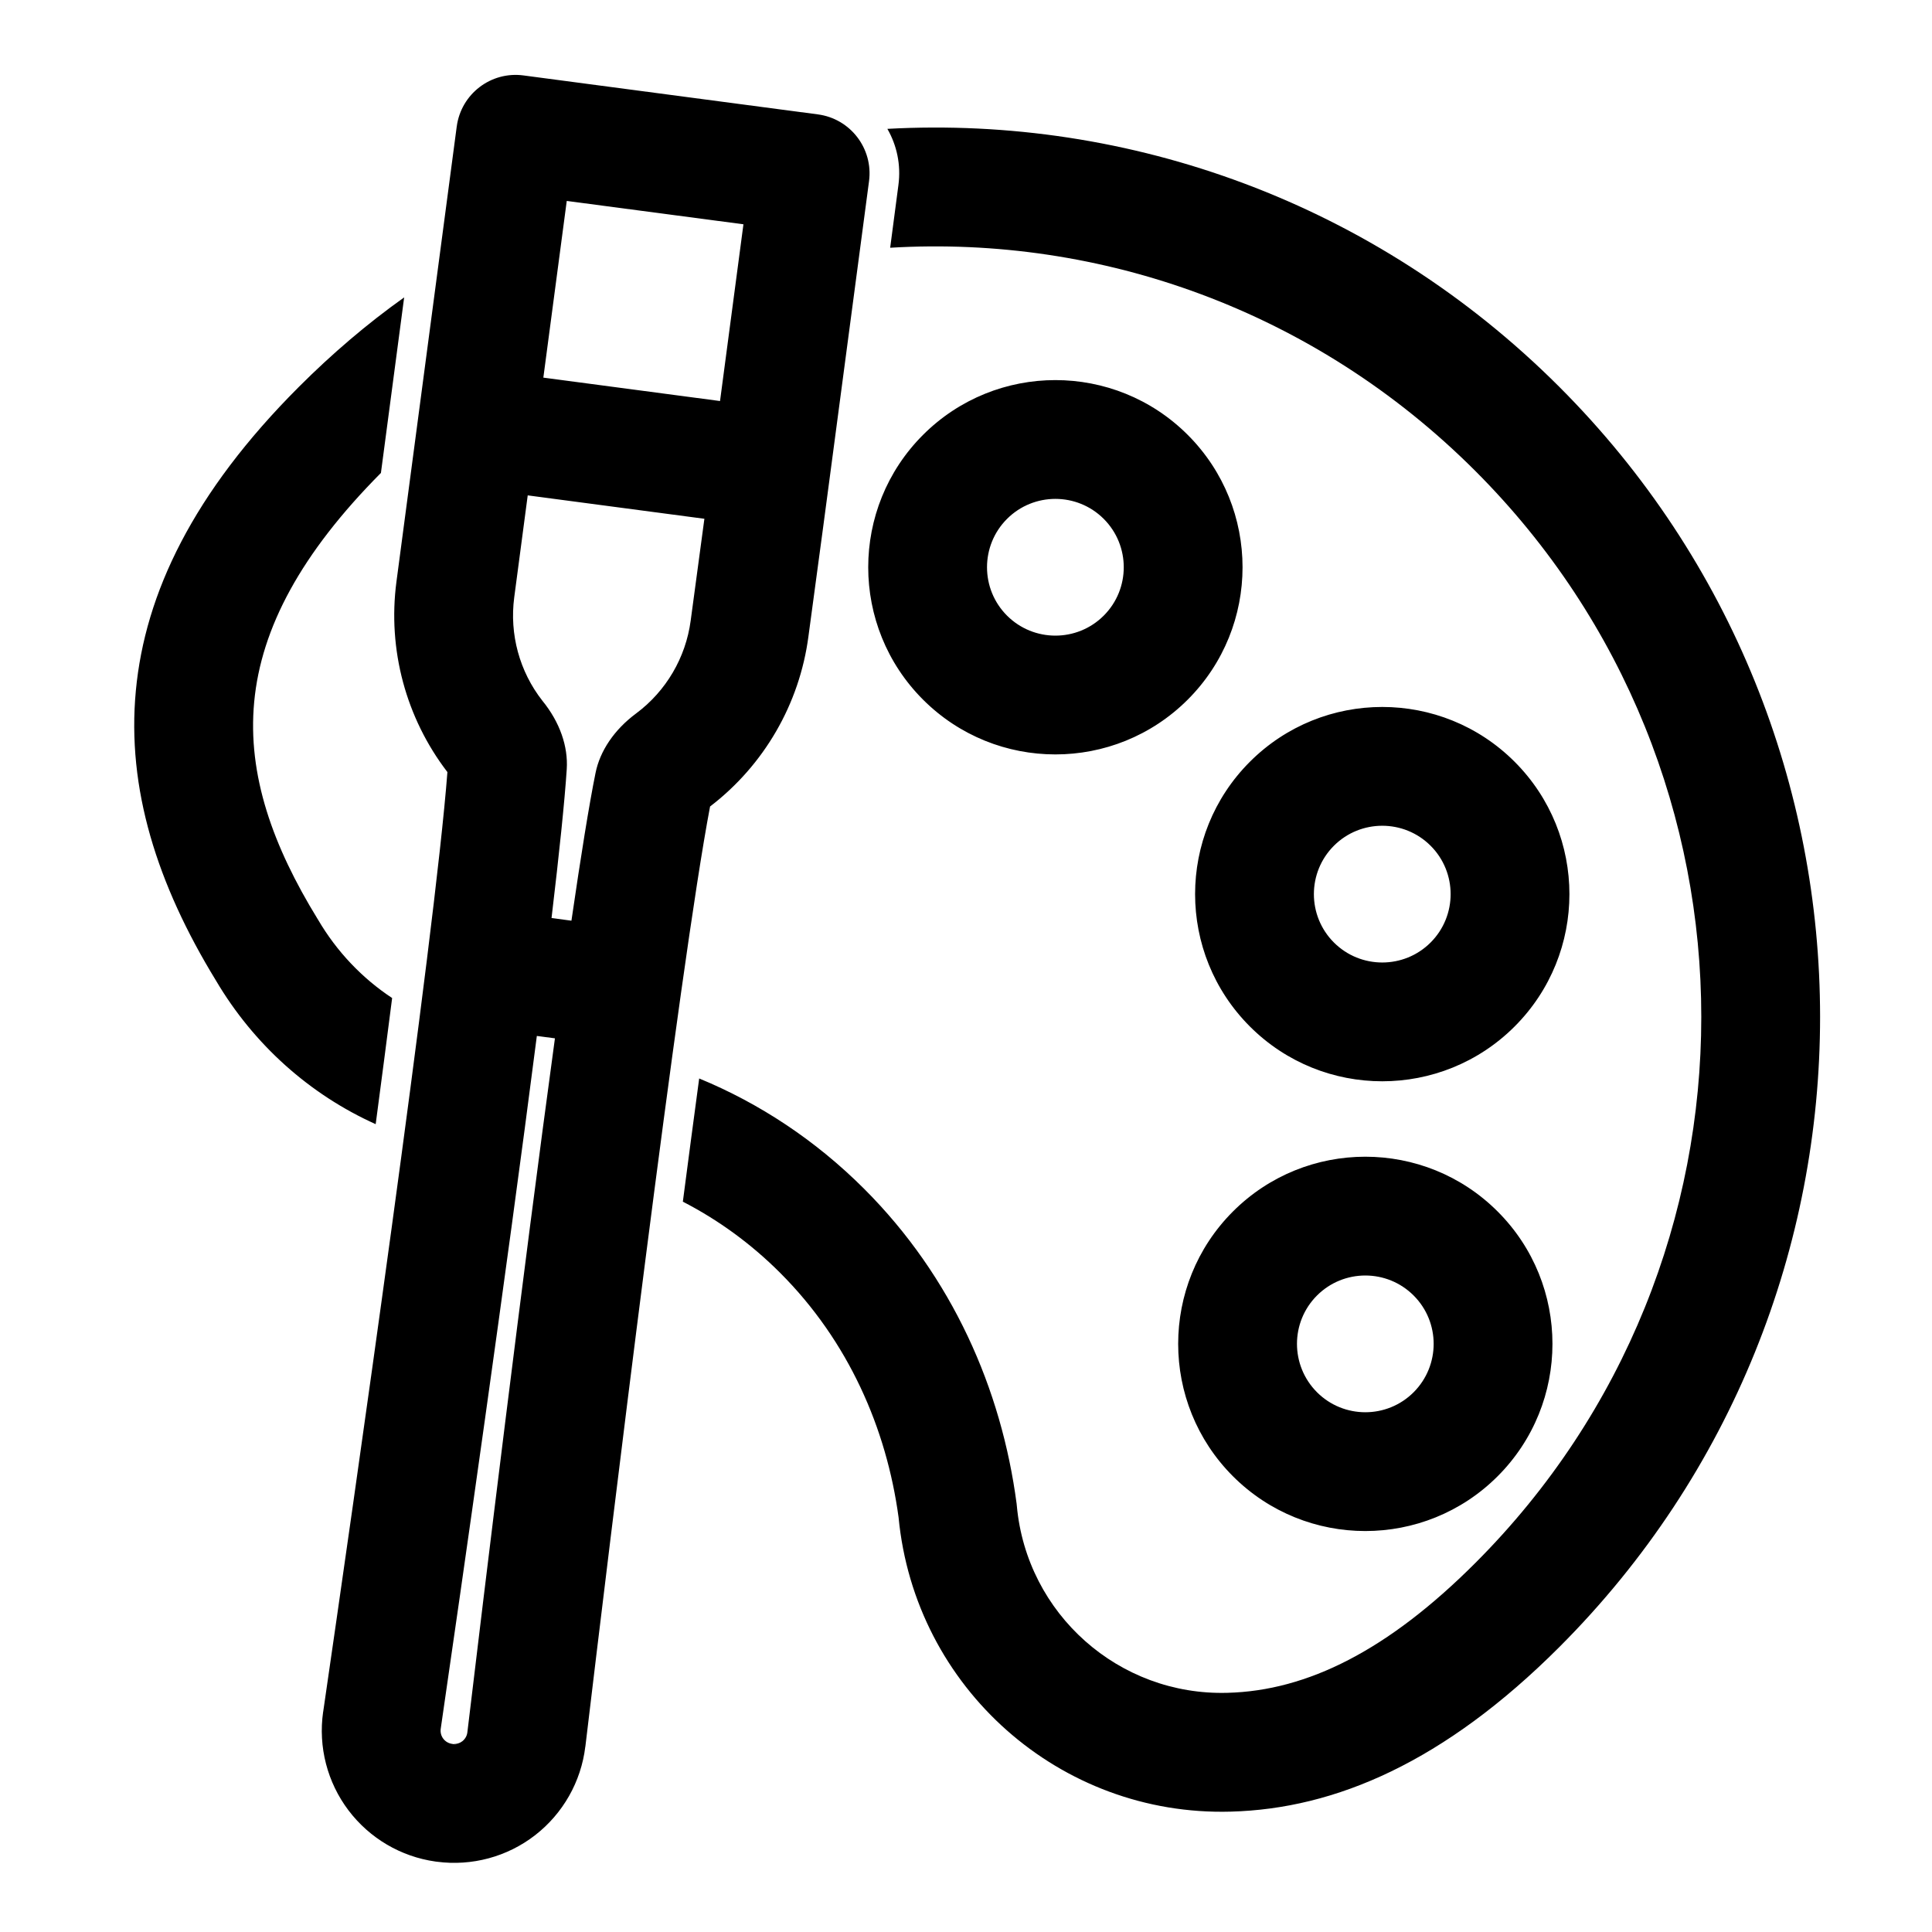 <?xml version="1.0" encoding="UTF-8"?>
<!-- Uploaded to: ICON Repo, www.svgrepo.com, Generator: ICON Repo Mixer Tools -->
<svg fill="#000000" width="800px" height="800px" version="1.1" viewBox="144 144 512 512" xmlns="http://www.w3.org/2000/svg">
 <path d="m265.04 177.52-15.98 120.66c-2.363 17.949 2.504 36.086 13.508 50.43-3.32 43.754-25.098 195.21-32.922 249.04 0 0.016 0 0.031-0.016 0.031-1.324 9.258 1.102 18.672 6.754 26.121 5.59 7.367 13.855 12.234 23.004 13.523l0.379 0.047c9.273 1.227 18.641-1.289 26.039-7.023 7.383-5.731 12.188-14.184 13.305-23.457 0-0.016 0.016-0.016 0.016-0.031 6.453-54.066 24.875-206.15 33.047-249.13 14.328-10.973 23.711-27.191 26.07-45.09 2.676-19.617 5.715-42.617 5.715-42.617l10.344-78.027c1.133-8.629-4.93-16.531-13.539-17.68l-78.043-10.328c-8.629-1.148-16.531 4.914-17.68 13.539zm114.13 0.629c64.031-3.512 129.13 19.461 178.05 68.359 92.164 92.164 92.164 241.83 0 334-30.402 30.402-59.277 42.855-87.066 43.594-45.234 1.258-83.695-32.762-88.023-77.996-3.195-23.57-13.273-46.68-31.379-64.785-7.777-7.777-16.5-14.09-25.789-18.863 1.465-11.211 2.914-22.199 4.328-32.652 15.902 6.551 30.797 16.328 43.723 29.254 23.332 23.316 36.398 53.059 40.398 83.426 0.031 0.203 0.047 0.41 0.062 0.613 2.629 28.652 27.062 50.332 55.812 49.516h0.031c21.145-0.551 42.492-11.242 65.637-34.387 79.871-79.871 79.871-209.57 0-289.44-42.586-42.586-99.328-62.457-155.05-59.133l2.188-16.641c0.707-5.352-0.426-10.516-2.93-14.863zm-92.891 240.39 4.785 0.629c-8.613 63.023-18.75 146.58-23.207 183.92-0.109 0.93-0.598 1.777-1.34 2.363-0.676 0.52-1.512 0.77-2.348 0.723l0.992 0.203-1.34-0.234c-0.93-0.125-1.777-0.613-2.348-1.371-0.566-0.738-0.805-1.684-0.676-2.629 5.414-37.203 17.383-120.52 25.473-183.61zm184.46 46.523c-19.348 19.363-19.348 50.789 0 70.156 19.363 19.363 50.805 19.363 70.156 0 19.363-19.363 19.363-50.805 0-70.156-19.348-19.363-50.789-19.363-70.156 0zm22.277 22.262c7.07-7.07 18.547-7.07 25.617 0 7.07 7.07 7.07 18.547 0 25.633-7.07 7.07-18.547 7.07-25.617 0-7.07-7.086-7.07-18.562 0-25.633zm-241.91-264.5-6.156 46.508c-21.145 21.285-31.738 41.078-33.582 60.645-1.844 19.508 5.023 38.367 16.781 57.527 0.047 0.094 0.109 0.172 0.156 0.25 4.961 8.453 11.715 15.523 19.617 20.734-1.355 10.578-2.816 21.836-4.359 33.426-17.445-7.84-32.293-21.051-42.336-38.07-15.602-25.504-23.664-50.883-21.223-76.816 2.426-25.758 15.176-52.477 43.234-80.531 8.77-8.77 18.059-16.703 27.867-23.68zm224.13 123.05c-19.363 19.363-19.363 50.789 0 70.156 19.363 19.363 50.789 19.363 70.156 0 19.363-19.363 19.363-50.789 0-70.156-19.363-19.363-50.789-19.363-70.156 0zm22.262 22.262c7.07-7.07 18.562-7.07 25.633 0 7.07 7.07 7.07 18.562 0 25.633-7.07 7.07-18.562 7.07-25.633 0-7.07-7.07-7.07-18.562 0-25.633zm-213.65-92.859 46.824 6.203-3.637 27.016c-1.309 9.777-6.504 18.641-14.422 24.547-5.871 4.344-9.621 10.012-10.785 15.777-1.699 8.359-3.906 22.137-6.391 39.172l-5.273-0.707c2.031-17.082 3.481-30.969 4.031-39.469 0.379-5.918-1.777-12.391-6.473-18.137-6.047-7.731-8.738-17.602-7.445-27.379l3.574-27.016zm-21.098 70.707 0.016-0.188-0.109 1.434c0.016-0.426 0.062-0.852 0.094-1.242zm125.86-86.734c-19.363 19.363-19.363 50.789 0 70.156 19.363 19.363 50.789 19.363 70.156 0 19.363-19.363 19.363-50.789 0-70.156-19.363-19.363-50.789-19.363-70.156 0zm22.262 22.262c7.07-7.07 18.562-7.07 25.633 0 7.07 7.07 7.07 18.562 0 25.633-7.07 7.07-18.562 7.07-25.633 0-7.07-7.07-7.07-18.562 0-25.633zm-122.88-37.438 6.203-46.824 46.824 6.188-6.203 46.84z" fill-rule="evenodd"/>
</svg>